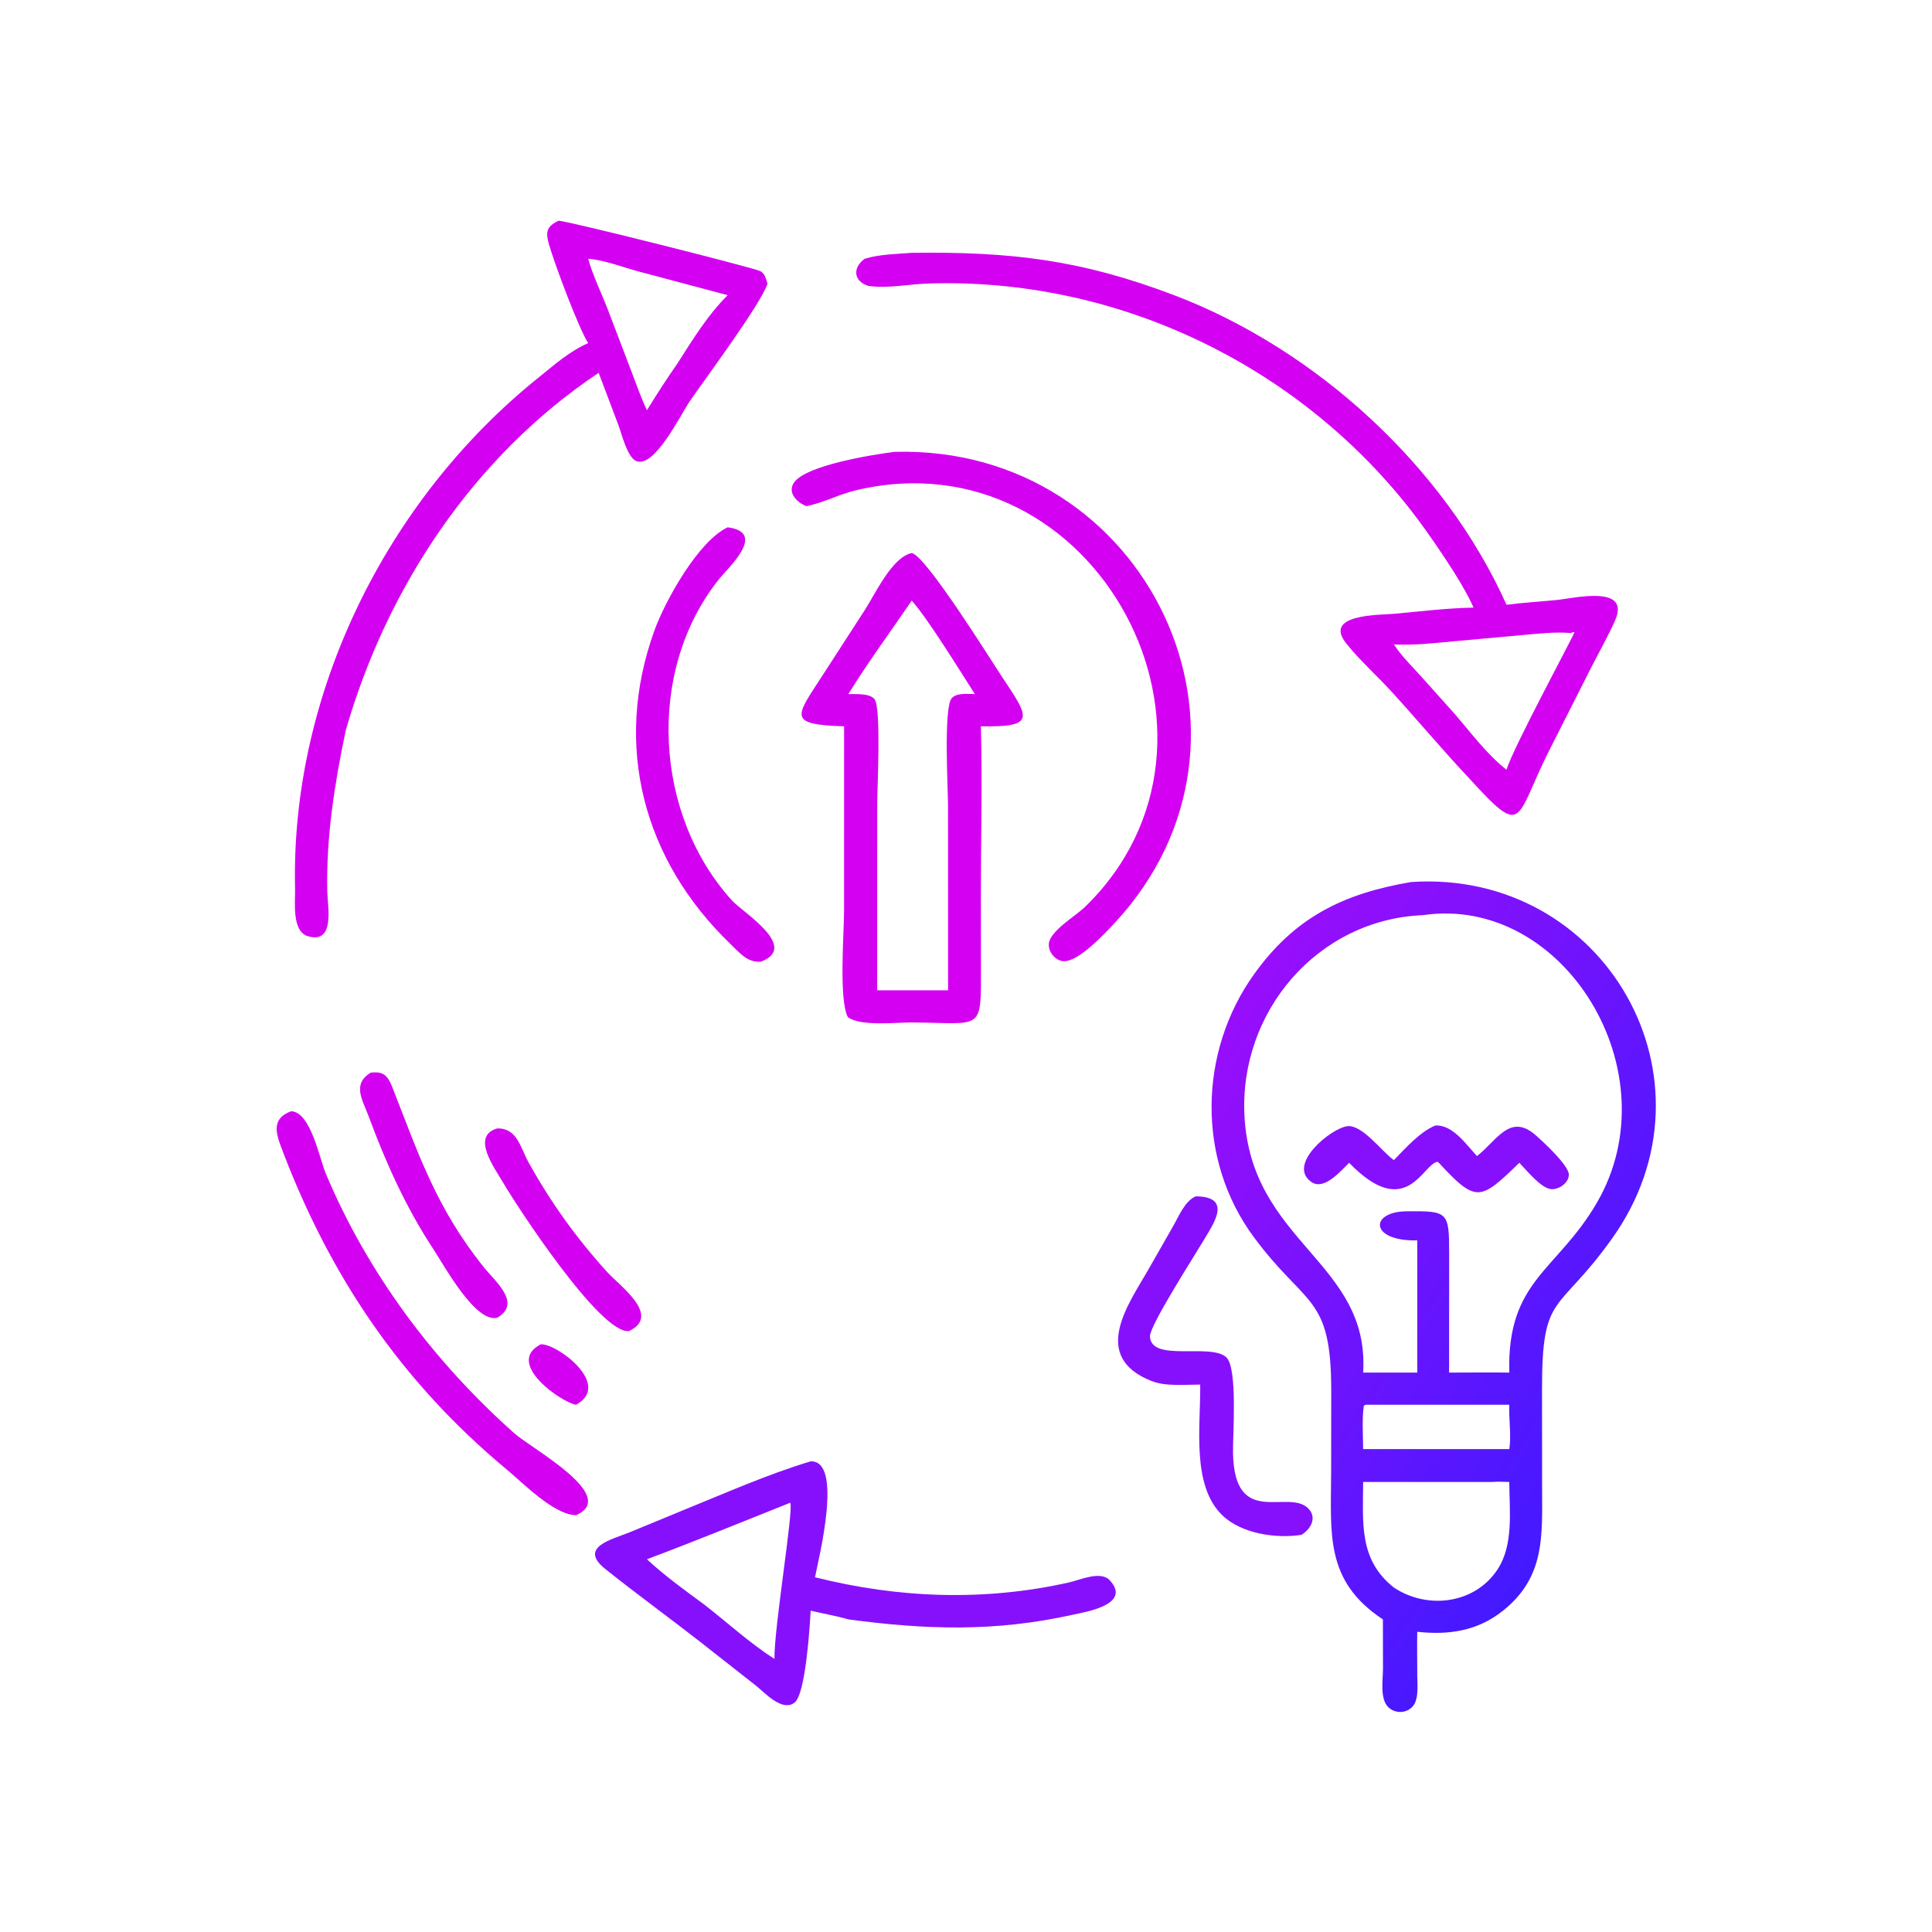 <?xml version="1.0" encoding="utf-8" ?>
<svg xmlns="http://www.w3.org/2000/svg" xmlns:xlink="http://www.w3.org/1999/xlink" width="1024" height="1024">
	<path fill="#D400F1" transform="scale(2 2)" d="M143.315 356.249C147.632 356.038 162.337 366.997 152.666 372.271C149.158 371.849 133.536 361.277 143.315 356.249Z"/>
	<path fill="#D400F1" transform="scale(2 2)" d="M131.786 299.041C137.083 298.961 137.838 304.011 140.108 308.099C145.981 318.671 152.775 328.14 160.909 337.108C164.256 340.797 175.35 348.651 166.702 352.742C159.096 353.678 136.669 319.189 133.178 313.162C131.119 309.608 124.711 301.04 131.786 299.041Z"/>
	<path fill="#D400F1" transform="scale(2 2)" d="M98.193 284.279C101.515 283.841 102.714 284.929 103.957 288.093C110.978 305.976 115.564 320.037 128.224 335.84C131.178 339.527 138.363 345.376 131.786 349.206C126.015 350.668 117.879 335.648 114.858 331.057C107.628 320.069 102.28 308.23 97.732 295.924C96.078 291.45 93.251 287.379 98.193 284.279Z"/>
	<path fill="#8710FC" transform="scale(2 2)" d="M316.908 317.039C326.862 317.147 321.473 324.484 318.775 329.037C316.612 332.689 304.667 351.312 304.754 354.137C304.968 361.118 320.797 355.849 324.967 359.68C328.066 362.529 326.663 380.313 326.764 385.156C327.182 405.207 341.472 394.383 346.728 399.774C349.116 402.223 347.352 405.266 344.875 406.757C338.105 407.802 328.985 406.439 323.938 401.574C315.657 393.591 318.217 377.785 318.066 366.924C314.012 366.934 308.879 367.472 305.1 365.962C288.946 359.505 298.982 345.734 304.163 336.73L310.854 325.009C312.325 322.481 314.001 318.208 316.908 317.039Z"/>
	<path fill="#D400F1" transform="scale(2 2)" d="M192.844 139.743C203.364 141.129 193.029 150.353 190.417 153.645C171.167 177.905 173.353 215.962 194.002 238.659C196.871 241.812 211.937 250.971 201.658 254.848C198.107 255.2 195.913 252.418 193.547 250.14C170.627 228.072 162.341 197.778 173.418 167.113C176.266 159.228 185.053 143.385 192.844 139.743Z"/>
	<path fill="#D400F1" transform="scale(2 2)" d="M77.16 294.487C82.379 294.725 84.647 306.989 86.318 310.965C97.427 337.395 114.906 360.806 136.289 379.826C140.903 383.931 164.19 396.485 152.666 401.541C146.807 401.453 138.658 393.073 134.344 389.485C106.164 366.044 87.244 337.966 74.417 303.765C72.82 299.508 72.413 296.25 77.16 294.487Z"/>
	<path fill="#D400F1" transform="scale(2 2)" d="M237.046 119.746C304.218 117.899 341.059 195.626 295.308 244.7C292.58 247.626 285.907 254.74 282.029 254.728C279.764 254.721 277.802 252.346 277.948 250.139C278.165 246.839 284.904 242.798 287.334 240.537C333.584 196.002 290.561 114.827 226.837 129.925C222.458 130.963 218.403 133.138 214.072 134.062L213.707 134.137C211.253 133.208 208.464 130.502 210.52 127.756C213.896 123.247 231.162 120.495 237.046 119.746Z"/>
	<path fill="#8710FC" transform="scale(2 2)" d="M214.837 387.27C223.461 386.997 217.071 412.551 215.981 417.989C238.281 423.594 260.949 424.393 283.384 419.342C286.163 418.716 291.685 416.176 294.09 418.78C300.091 425.276 287.437 427.228 284.186 427.948C263.677 432.491 245.503 431.924 224.817 429.155C221.566 428.217 218.139 427.623 214.837 426.846C214.596 431.127 213.503 448.983 210.548 451.227C207.25 453.731 202.66 448.556 200.324 446.709L185.528 435.086C177.199 428.587 168.607 422.363 160.365 415.761C153.139 409.974 162.336 407.931 166.784 406.105L181.13 400.189C192.154 395.723 203.431 390.693 214.837 387.27ZM209.414 398.242C197.01 403.2 183.912 408.536 171.443 413.221C176.032 417.495 181.542 421.493 186.613 425.21C192.712 429.942 198.744 435.496 205.241 439.619C205.111 431.386 210.44 399.588 209.414 398.242Z"/>
	<path fill="#D400F1" transform="scale(2 2)" d="M148.025 58.495C150.549 58.547 199.709 70.947 201.51 71.861C202.726 72.479 203.029 74.01 203.389 75.201C201.641 80.584 186.56 100.83 182.824 106.29C180.31 109.963 173.458 124.163 168.606 122.183C166.246 121.22 164.704 114.822 163.899 112.686L158.647 98.804C125.56 120.91 102.494 155.677 91.605 193.647C88.637 207.881 86.424 221.754 86.731 236.307C86.813 240.164 88.895 250.2 81.645 248.118C77.247 246.855 78.279 238.959 78.198 235.597C76.946 183.821 102.476 132.416 142.574 100.171C146.779 96.79 150.893 93.09 155.881 90.929C153.498 87.356 146.978 69.998 145.525 64.9C144.575 61.563 144.704 60.087 148.025 58.495ZM155.881 68.568C156.794 72.235 159.739 78.526 161.229 82.423L167.382 98.558C168.675 101.945 169.882 105.436 171.443 108.709C174.041 104.518 176.677 100.398 179.503 96.355C183.488 90.116 187.558 83.452 192.844 78.226L169.242 71.948C165.031 70.794 160.207 68.933 155.881 68.568Z"/>
	<path fill="#D400F1" transform="scale(2 2)" d="M241.625 67.004C267.863 66.653 286.591 68.852 311.37 78.311C348.614 92.528 382.763 123.539 399.246 160.272C403.616 159.695 408.07 159.449 412.46 159.018C416.951 158.579 432.331 154.777 427.983 164.505C426.113 168.687 423.812 172.742 421.724 176.825L410.46 199.074C401.328 217.266 404.035 222.348 389.375 206.299C382.397 198.882 375.823 191.018 368.949 183.484C365.004 179.16 360.455 175.109 356.808 170.57C350.451 162.658 365.585 163.023 369.593 162.651C376.563 162.005 383.493 161.16 390.497 161.023C387.638 154.251 378.32 140.853 373.667 134.931C343.205 96.156 295.314 73.538 246.029 75.135C240.939 75.3 235.545 76.455 230.495 75.816L230.101 75.765C226.044 74.471 225.989 70.825 229.159 68.568C233.225 67.355 237.423 67.338 241.625 67.004ZM416.32 167.762C411.978 167.4 407.679 167.934 403.355 168.307L385.537 169.924C380.165 170.429 374.803 171.043 369.396 170.78C371.288 173.716 373.921 176.292 376.264 178.875L385.448 189.129C389.764 194.107 394.051 199.927 399.246 203.992C400.827 198.411 417.357 167.942 417.261 167.476C416.867 167.534 416.672 167.56 416.32 167.762Z"/>
	<path fill="#D400F1" transform="scale(2 2)" d="M241.625 146.561C245.377 147.225 262.739 175.149 265.458 179.241C272.715 190.164 274.829 192.759 259.946 192.476C260.354 207.45 259.936 222.548 259.944 237.534L259.961 255.606C259.971 273.737 260.727 271.057 241.625 270.963C237.352 270.944 227.97 272.044 224.684 269.542C222.261 264.967 223.686 247.039 223.687 241.34L223.693 192.476C208.308 192.019 210.993 189.846 218.14 178.744L229.177 161.668C231.991 157.361 236.368 147.663 241.625 146.561ZM241.625 159.157C236.015 167.399 230.054 175.453 224.817 183.94C226.756 183.979 230.304 183.673 231.712 185.217C233.587 187.275 232.472 208.934 232.471 212.77L232.468 262.447L241.625 262.447L251.25 262.447L251.237 213.376C251.237 209.275 250.016 187.454 252.216 185.021C253.557 183.537 256.566 183.929 258.35 183.94C254.485 177.926 246.172 164.357 241.625 159.157Z"/>
	<defs>
		<linearGradient id="gradient_0" gradientUnits="userSpaceOnUse" x1="308.642" y1="295.757" x2="432.359" y2="374.873">
			<stop offset="0" stop-color="#980EFB"/>
			<stop offset="1" stop-color="#4419FF"/>
		</linearGradient>
	</defs>
	<path fill="url(#gradient_0)" transform="scale(2 2)" d="M373.996 233.742C425.335 230.371 457.237 286.184 427.18 328.272C412.789 348.424 408.645 342.29 408.652 368.02L408.671 393.99C408.674 406.768 409.602 417.842 398.323 426.842C391.588 432.217 383.966 433.37 375.588 432.439C375.52 435.924 375.585 439.423 375.588 442.909C375.493 445.592 376.237 450.158 374.359 452.245C372.646 454.149 369.6 454.158 367.823 452.328C365.662 450.101 366.5 445.071 366.503 442.283L366.482 429.155C350.944 418.912 352.744 406.294 352.767 389.86L352.79 368.48C352.789 343.013 346.092 346.535 332.262 327.83C317.119 307.351 317.587 278.876 332.265 258.281C343.076 243.111 355.996 236.785 373.996 233.742ZM377.096 242.526C349.164 243.672 328.393 268.117 329.794 295.672C331.508 329.375 363.061 334.376 361.247 363.754L375.588 363.754L375.588 328.722C362.759 328.997 362.888 320.874 373.176 321.006C383.638 320.922 384.04 321.159 384.044 331.992L384.03 363.754C389.344 363.746 394.664 363.685 399.978 363.754C399.324 339.246 412.626 336.899 423.204 318.71C443.301 284.152 414.441 237.035 377.096 242.526ZM395.365 392.741L361.247 392.741C361.198 403.494 360.057 413.364 369.396 420.716C378.233 426.605 390.795 425.116 396.85 415.94C401.19 409.364 400.012 400.267 399.978 392.741C398.443 392.697 396.896 392.605 395.365 392.741ZM361.883 372.271L361.426 372.54C360.899 376.206 361.227 380.298 361.247 384.022L399.978 384.022C400.548 380.442 399.817 375.998 399.978 372.271L361.883 372.271Z"/>
	<path fill="#8710FC" transform="scale(2 2)" d="M380.379 298.272C385.011 297.995 388.582 303.372 391.426 306.369C396.732 302.196 400.174 294.889 406.954 300.827C408.824 302.466 415.841 308.868 415.761 311.359C415.692 313.507 413.169 315.245 411.167 315.147C408.45 315.013 404.495 310.063 402.641 308.152C392.31 318.138 391.287 318.964 381.305 308.152L380.999 307.895C377.099 308.216 372.815 323.933 357.53 308.152C355.432 310.197 350.905 315.617 347.517 313.236C340.963 308.63 352.654 299.037 357.035 298.456C360.892 297.944 366.1 304.988 369.044 307.18L369.396 307.438C372.463 304.299 376.309 299.929 380.379 298.272Z"/>
</svg>
